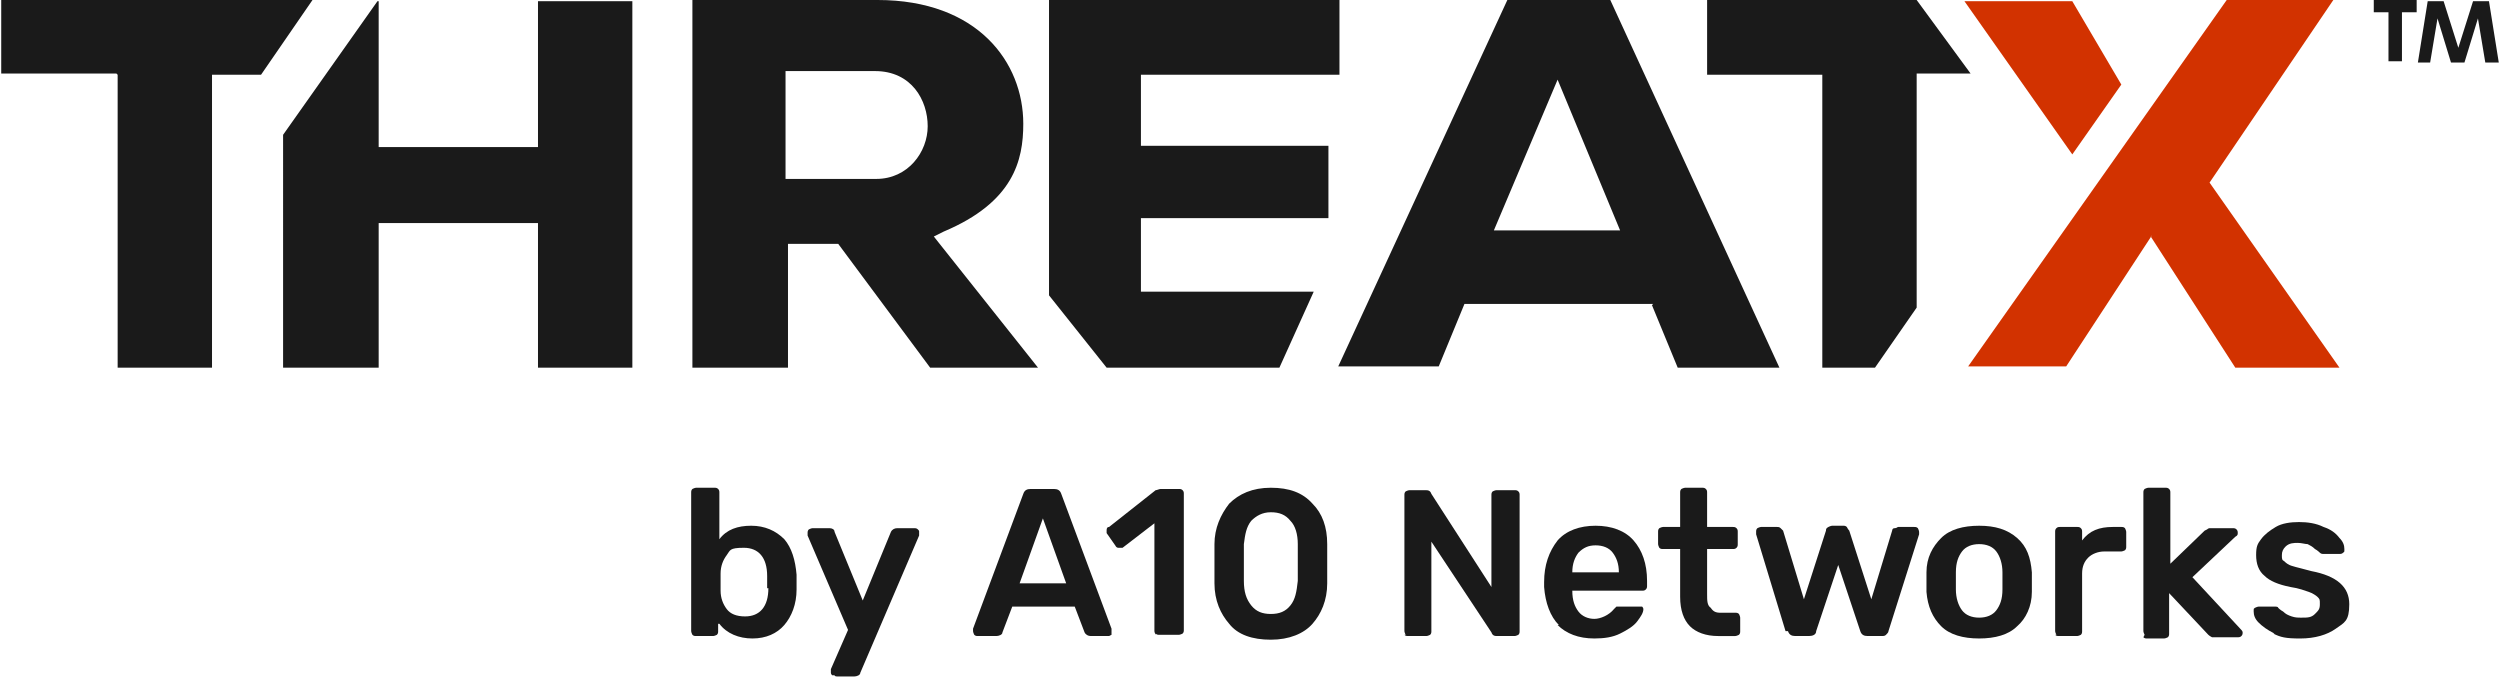 <?xml version="1.0" encoding="UTF-8"?>
<svg id="Layer_1" xmlns="http://www.w3.org/2000/svg" version="1.1" viewBox="0 0 204 55.3">
  <!-- Generator: Adobe Illustrator 29.3.1, SVG Export Plug-In . SVG Version: 2.1.0 Build 151)  -->
  <defs>
    <style>
      .st0 {
        fill: #d23200;
      }

      .st0, .st1 {
        fill-rule: evenodd;
      }

      .st1, .st2 {
        fill: #1a1a1a;
      }
    </style>
  </defs>
  <g>
    <path class="st1" d="M9.6,6.1v23.9h7.7V6.1h4L25.5,0H.1v6h9.4ZM68.4,19.9l7.5,10.1h0c0,0,8.8,0,8.8,0l-8.5-10.7.8-.4c5.7-2.4,6.5-5.8,6.5-8.8,0-5-3.7-10.1-11.9-10.1h-15.1v30h7.8v-10.1h4.2ZM71.5,14.6h-7.4V5.8h7.3c3,0,4.3,2.4,4.3,4.5s-1.6,4.3-4.2,4.3ZM43.9,30v-11.8h-13v11.8h-7.8V11L30.8.1h.1v11.9h13V.1h7.7v29.9h-7.7ZM134.8,24.9l2.1,5.1h8.3L131.4,0h-8.4l-13.8,29.9h8.2l2.1-5.1h15.4ZM132.2,18.8h-10.3l5.2-12.3,5.1,12.3ZM148.7,30V6.1h-9.4V0h17.1l4.4,6h-4.4v19.1l-3.4,4.9h-4.2ZM109.3,0v6.1h-16.2v5.8h15.3v5.9h-15.3v6h14.1l-2.8,6.2h-14.1l-4.7-5.9V0h23.9Z"/>
    <path class="st0" d="M173.1,6.9l-4-6.8h-8.8l8.8,12.5,4-5.7ZM175.5,19.3l6.9,10.7h8.5l-10.6-15.1L190.4,0h-8.7l-21.1,29.9h8l7-10.7Z"/>
    <path class="st2" d="M194.9,5.1V1h-1.2V0h3.5v1h-1.2v4h-1.1Z"/>
    <path class="st2" d="M197.3,5.1l.8-5h1.3l1.2,3.8,1.2-3.8h1.3l.8,5h-1.1l-.6-3.6-1.1,3.6h-1.1l-1.1-3.6-.6,3.6h-1.1Z"/>
  </g>
  <g>
    <path class="st2" d="M58.6,50.9v.6c0,.1,0,.2-.1.3,0,0-.2.1-.3.1h-1.4c-.1,0-.2,0-.3-.1,0,0-.1-.2-.1-.3v-11.3c0-.1,0-.2.1-.3,0,0,.2-.1.3-.1h1.5c.1,0,.2,0,.3.1s.1.2.1.3v3.8c.6-.8,1.5-1.1,2.6-1.1s2,.4,2.7,1.1c.6.7.9,1.7,1,2.9,0,.1,0,.3,0,.6s0,.4,0,.6c0,1.2-.4,2.2-1,2.9-.6.7-1.5,1.1-2.6,1.1s-2.1-.4-2.7-1.2ZM62.6,48c0-.1,0-.3,0-.5s0-.4,0-.5c0-1.5-.7-2.3-1.9-2.3s-1.1.2-1.4.6c-.3.4-.5.9-.5,1.5,0,.1,0,.4,0,.7s0,.5,0,.7c0,.6.2,1.1.5,1.5.3.4.8.6,1.5.6,1.2,0,1.9-.8,1.9-2.3Z"/>
    <path class="st2" d="M67.9,55.1c0,0-.1-.1-.1-.2s0-.2,0-.3l1.4-3.2-3.3-7.7c0-.1,0-.2,0-.2,0-.1,0-.2.1-.3,0,0,.2-.1.3-.1h1.4c.2,0,.4.1.4.3l2.3,5.6,2.3-5.6c.1-.2.3-.3.5-.3h1.4c.1,0,.2,0,.3.1s.1.1.1.2,0,.2,0,.3l-4.8,11.2c0,.2-.3.3-.5.3h-1.4c0,0-.2,0-.2-.1Z"/>
    <path class="st2" d="M79.5,51.8c0,0-.1-.2-.1-.3v-.2s4.1-11,4.1-11c.1-.3.3-.4.6-.4h1.9c.3,0,.5.1.6.4l4.1,11v.2c0,.1,0,.2,0,.3,0,0-.2.1-.2.1h-1.5c-.2,0-.4-.1-.5-.3l-.8-2.1h-5.1l-.8,2.1c0,.2-.3.3-.5.3h-1.5c-.1,0-.2,0-.3-.1ZM83.1,47.6h3.9l-1.9-5.3-1.9,5.3Z"/>
    <path class="st2" d="M94.3,51.8c0,0-.1-.2-.1-.3v-8.8l-2.6,2c0,0-.2,0-.3,0s-.2,0-.3-.2l-.7-1c0,0,0-.2,0-.2,0-.1,0-.3.2-.3l3.8-3c.1,0,.3-.1.4-.1h1.5c.1,0,.2,0,.3.1s.1.2.1.3v11.1c0,.1,0,.2-.1.3,0,0-.2.1-.3.1h-1.6c-.1,0-.2,0-.3-.1Z"/>
    <path class="st2" d="M100.3,50.9c-.7-.8-1.2-1.9-1.2-3.3,0-.3,0-.8,0-1.6s0-1.3,0-1.6c0-1.3.5-2.4,1.2-3.3.8-.8,1.9-1.3,3.4-1.3s2.6.4,3.4,1.3c.8.8,1.2,1.9,1.2,3.3,0,.6,0,1.2,0,1.6s0,1,0,1.6c0,1.4-.5,2.5-1.2,3.3-.7.8-1.9,1.3-3.4,1.3s-2.7-.4-3.4-1.3ZM105.3,49.4c.4-.5.5-1.1.6-2,0-.3,0-.8,0-1.5s0-1.2,0-1.5c0-.8-.2-1.5-.6-1.9-.4-.5-.9-.7-1.6-.7-.7,0-1.2.3-1.6.7-.4.5-.5,1.1-.6,1.9,0,.3,0,.8,0,1.5s0,1.2,0,1.5c0,.9.2,1.5.6,2,.4.5.9.7,1.6.7s1.2-.2,1.6-.7Z"/>
    <path class="st2" d="M114.7,51.8c0,0-.1-.2-.1-.3v-11.1c0-.1,0-.2.1-.3,0,0,.2-.1.3-.1h1.3c.2,0,.4,0,.5.3l4.9,7.6v-7.5c0-.1,0-.2.1-.3,0,0,.2-.1.3-.1h1.5c.1,0,.2,0,.3.1s.1.2.1.3v11.1c0,.1,0,.2-.1.3,0,0-.2.1-.3.1h-1.4c-.2,0-.4,0-.5-.3l-4.9-7.4v7.3c0,.1,0,.2-.1.3,0,0-.2.1-.3.1h-1.5c-.1,0-.2,0-.3-.1Z"/>
    <path class="st2" d="M127.2,51c-.7-.7-1.1-1.8-1.2-3.1v-.4c0-1.4.4-2.5,1.1-3.4.7-.8,1.8-1.2,3.1-1.2s2.4.4,3.1,1.2,1.1,1.9,1.1,3.3v.4c0,.1,0,.2-.1.3s-.2.1-.3.1h-5.7c0,.8.2,1.3.5,1.7.3.4.8.6,1.3.6s1.2-.3,1.6-.8c.1-.1.2-.2.2-.2,0,0,.2,0,.3,0h1.5c.1,0,.2,0,.3,0,0,0,.1.1.1.2,0,.3-.2.6-.5,1s-.8.7-1.4,1c-.6.3-1.3.4-2.1.4-1.3,0-2.3-.4-3-1.1ZM132.1,46.7h0c0-.7-.2-1.2-.5-1.6-.3-.4-.8-.6-1.4-.6s-1,.2-1.4.6c-.3.4-.5.9-.5,1.6h0s3.7,0,3.7,0Z"/>
    <path class="st2" d="M137.9,51.1c-.5-.5-.8-1.3-.8-2.4v-3.9h-1.4c-.1,0-.2,0-.3-.1,0,0-.1-.2-.1-.3v-1c0-.1,0-.2.1-.3,0,0,.2-.1.3-.1h1.4v-2.8c0-.1,0-.2.1-.3,0,0,.2-.1.3-.1h1.4c.1,0,.2,0,.3.1s.1.2.1.3v2.8h2.1c.1,0,.2,0,.3.1s.1.2.1.3v1c0,.1,0,.2-.1.3s-.2.1-.3.1h-2.1v3.7c0,.5,0,.9.3,1.1.2.3.4.4.8.4h1.2c.1,0,.2,0,.3.1,0,0,.1.2.1.3v1.1c0,.1,0,.2-.1.3,0,0-.2.1-.3.1h-1.4c-1,0-1.8-.3-2.3-.8Z"/>
    <path class="st2" d="M145.7,51.5l-2.4-7.9s0,0,0-.2c0-.1,0-.2.1-.3,0,0,.2-.1.3-.1h1.3c.1,0,.2,0,.3.1,0,0,.1.1.2.2l1.7,5.6,1.8-5.6c0-.1,0-.2.2-.3,0,0,.2-.1.3-.1h.9c.1,0,.2,0,.3.1,0,0,.1.2.2.3l1.8,5.6,1.7-5.6c0,0,0-.2.2-.2s.2-.1.3-.1h1.3c.1,0,.2,0,.3.1,0,0,.1.2.1.3v.2s-2.5,7.9-2.5,7.9c0,.1-.1.2-.2.3s-.2.1-.4.1h-1.1c-.3,0-.5-.1-.6-.4l-1.8-5.4-1.8,5.4c0,.3-.3.4-.6.4h-1.1c-.3,0-.5-.1-.6-.4Z"/>
    <path class="st2" d="M158.4,51.1c-.7-.7-1.1-1.6-1.2-2.8v-.8s0-.8,0-.8c0-1.2.5-2.1,1.2-2.8s1.8-1,3.1-1,2.3.3,3.1,1,1.1,1.6,1.2,2.8c0,.1,0,.4,0,.8s0,.6,0,.8c0,1.2-.5,2.2-1.2,2.8-.7.7-1.8,1-3.1,1s-2.4-.3-3.1-1ZM162.9,49.8c.3-.4.5-.9.5-1.7,0-.1,0-.3,0-.7s0-.6,0-.7c0-.7-.2-1.3-.5-1.7-.3-.4-.8-.6-1.4-.6s-1.1.2-1.4.6c-.3.4-.5.9-.5,1.7v.7s0,.7,0,.7c0,.7.2,1.3.5,1.7.3.4.8.6,1.4.6s1.1-.2,1.4-.6Z"/>
    <path class="st2" d="M167.8,51.8c0,0-.1-.2-.1-.3v-8.1c0-.1,0-.2.1-.3s.2-.1.3-.1h1.4c.1,0,.2,0,.3.1s.1.2.1.3v.7c.6-.8,1.4-1.1,2.5-1.1h.7c.1,0,.2,0,.3.1,0,0,.1.2.1.3v1.2c0,.1,0,.2-.1.3,0,0-.2.1-.3.1h-1.4c-.5,0-1,.2-1.3.5s-.5.7-.5,1.3v4.7c0,.1,0,.2-.1.3,0,0-.2.1-.3.1h-1.5c-.1,0-.2,0-.3-.1Z"/>
    <path class="st2" d="M175,51.8c0,0-.1-.2-.1-.3v-11.3c0-.1,0-.2.1-.3,0,0,.2-.1.3-.1h1.4c.1,0,.2,0,.3.1s.1.2.1.3v5.8l2.8-2.7s0,0,.2-.1c0,0,.1-.1.2-.1,0,0,.2,0,.3,0h1.6c.1,0,.2,0,.3.1s.1.2.1.3,0,.2-.2.3l-3.5,3.3,3.9,4.2c.1.1.2.2.2.3s0,.2-.1.3-.2.1-.3.1h-1.7c-.2,0-.3,0-.4,0,0,0-.2-.1-.3-.2l-3.2-3.4v3.3c0,.1,0,.2-.1.3,0,0-.2.1-.3.1h-1.4c-.1,0-.2,0-.3-.1Z"/>
    <path class="st2" d="M185.6,51.7c-.6-.3-1-.6-1.3-.9-.3-.3-.4-.6-.4-.9s0-.2.1-.3c0,0,.2-.1.3-.1h1.4c0,0,.2,0,.2.1,0,0,.2.2.4.3.2.2.4.3.7.4s.5.1.8.1c.5,0,.8,0,1.1-.3s.4-.4.4-.8,0-.4-.2-.6c-.1-.1-.4-.3-.7-.4-.3-.1-.8-.3-1.5-.4-1-.2-1.7-.5-2.1-.9-.5-.4-.7-1-.7-1.7s.1-.9.4-1.3c.3-.4.7-.7,1.2-1,.5-.3,1.2-.4,1.9-.4s1.4.1,2,.4c.6.2,1,.5,1.3.9.3.3.4.6.4.9s0,.2-.1.3-.2.1-.3.1h-1.3c-.1,0-.2,0-.3-.1,0,0-.2-.2-.4-.3-.2-.2-.4-.3-.6-.4-.2,0-.5-.1-.8-.1s-.7,0-1,.3c-.2.2-.3.4-.3.7s0,.4.2.5c.1.1.3.3.7.4.3.1.8.2,1.5.4,2.1.4,3.1,1.3,3.1,2.7s-.4,1.5-1.1,2c-.7.5-1.7.8-2.9.8s-1.6-.1-2.2-.4Z"/>
  </g>
</svg>